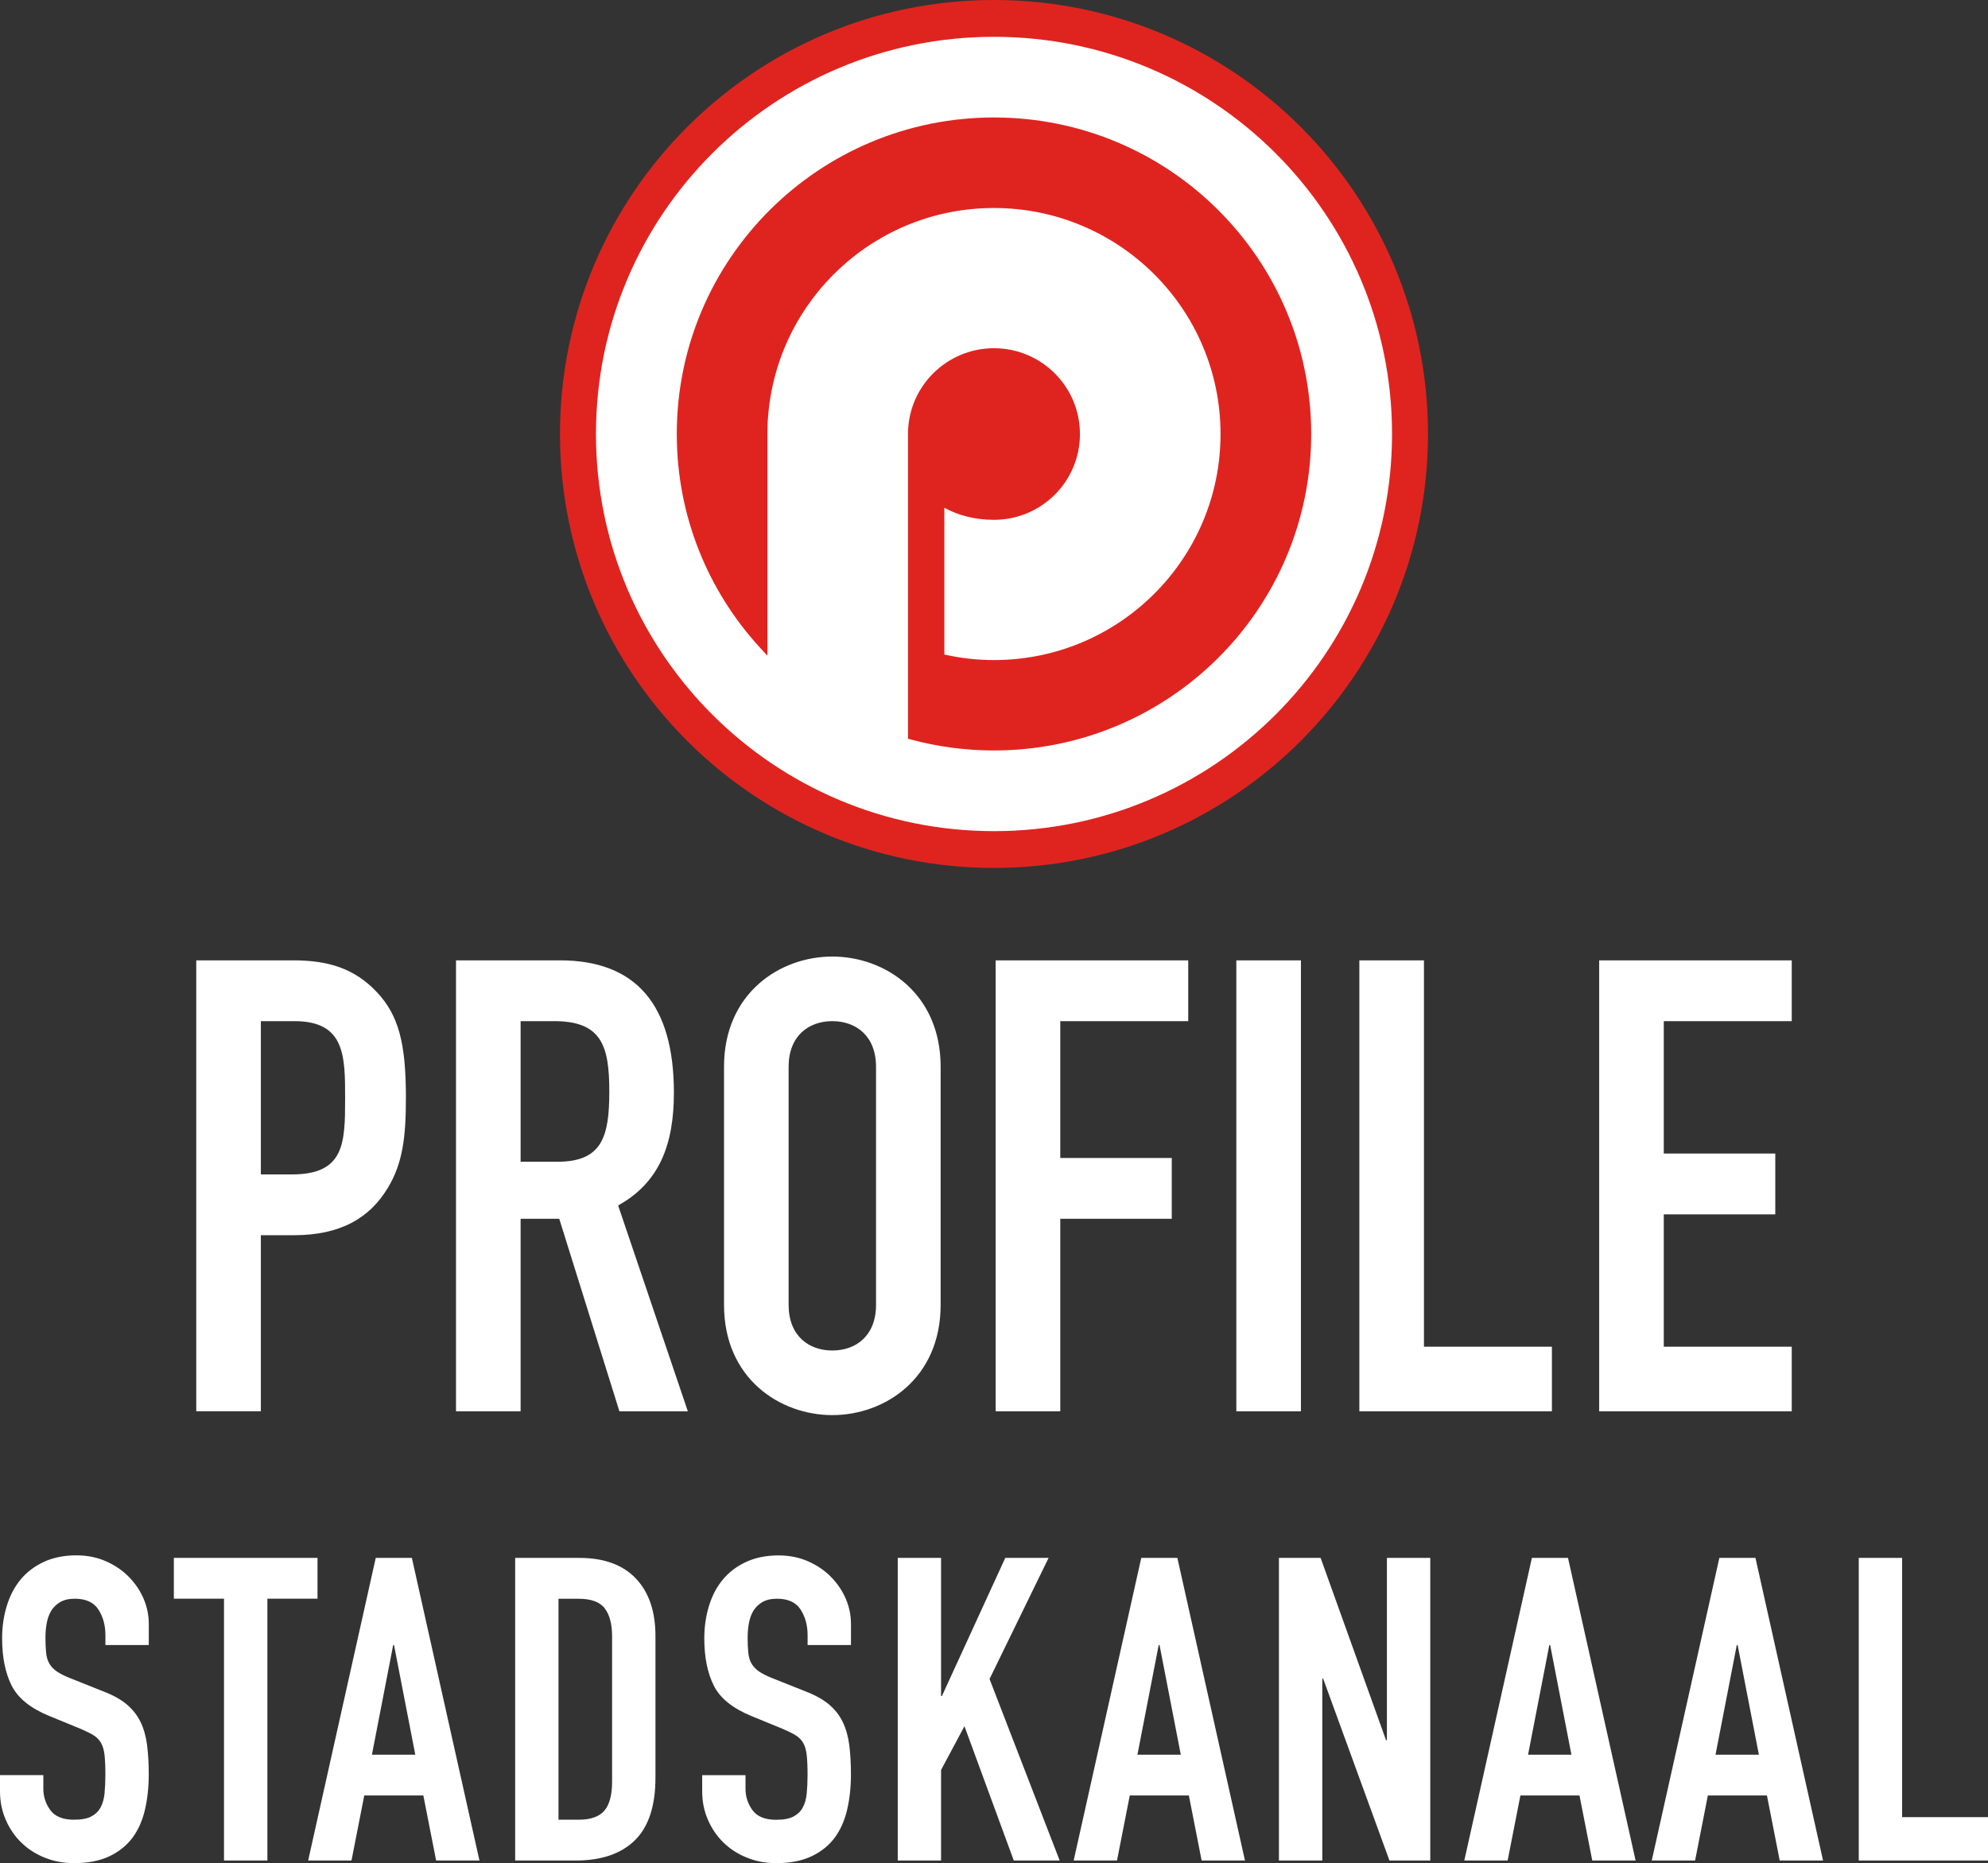 <?xml version="1.0" encoding="UTF-8"?>
<svg id="Layer_1" xmlns="http://www.w3.org/2000/svg" version="1.1" viewBox="0 0 59.177 55.463">
  <rect x="0" y="0" width="59.177" height="55.463" fill="#333333" stroke="none"/>
  <!-- Generator: Adobe Illustrator 29.5.1, SVG Export Plug-In . SVG Version: 2.1.0 Build 141)  -->
  <defs>
    <style>
      .st0 {
        fill: #df241f;
      }

      .st1 {
        fill: #fff;
      }
    </style>
  </defs>
  <path id="Stadskanaal" class="st1" d="M4.429,48.972h-1.291v-.291c0-.295-.069-.55-.209-.766-.139-.215-.373-.322-.702-.322-.177,0-.322.034-.437.101-.113.067-.202.154-.266.259s-.107.228-.133.367-.038.285-.038.437c0,.177.007.327.02.449.013.122.044.228.095.316.051.089.124.167.221.235.098.066.23.135.399.201l.986.393c.287.11.519.238.696.386.177.148.314.321.411.52s.162.426.196.683c.033.258.051.551.051.88,0,.38-.038.731-.114,1.057-.076.324-.2.603-.373.835-.173.231-.403.415-.689.55-.287.136-.638.203-1.051.203-.312,0-.603-.056-.873-.165-.27-.109-.502-.259-.695-.449-.194-.189-.349-.415-.462-.677C.057,53.911,0,53.628,0,53.324v-.48h1.29v.404c0,.236.07.449.209.64.14.189.373.284.702.284.22,0,.391-.031.513-.095s.215-.151.278-.266.104-.255.12-.424.025-.354.025-.557c0-.236-.009-.431-.025-.582-.017-.152-.053-.274-.107-.367s-.131-.169-.228-.228c-.098-.059-.226-.122-.386-.19l-.924-.379c-.557-.228-.931-.529-1.12-.904-.189-.376-.284-.846-.284-1.411,0-.337.046-.658.139-.962.093-.304.229-.565.411-.784.182-.22.411-.395.689-.525s.604-.196.975-.196c.32,0,.613.06.879.177.267.118.494.274.684.468.189.194.335.411.437.652.102.24.152.487.152.74v.633ZM6.668,47.593h-1.493v-1.215h4.276v1.215h-1.492v7.794h-1.291v-7.794ZM11.185,46.378h1.075l2.012,9.009h-1.29l-.38-1.936h-1.759l-.38,1.936h-1.29l2.012-9.009ZM11.729,48.972h-.025l-.633,3.265h1.291l-.633-3.265ZM15.335,46.378h1.91c.734,0,1.295.205,1.684.614.388.409.582.98.582,1.714v4.213c0,.844-.205,1.466-.614,1.867-.409.4-.997.601-1.765.601h-1.797v-9.009ZM16.625,54.172h.595c.363,0,.62-.091.772-.271.151-.182.228-.467.228-.854v-4.34c0-.354-.071-.628-.215-.822-.144-.194-.405-.291-.785-.291h-.595v6.579ZM25.331,48.972h-1.291v-.291c0-.295-.069-.55-.209-.766-.139-.215-.373-.322-.702-.322-.177,0-.322.034-.437.101-.113.067-.202.154-.266.259s-.107.228-.133.367-.038.285-.038.437c0,.177.007.327.02.449.013.122.044.228.095.316.051.089.124.167.221.235.098.066.23.135.399.201l.986.393c.287.11.519.238.696.386.177.148.314.321.411.52s.162.426.196.683c.033.258.051.551.051.88,0,.38-.038.731-.114,1.057-.076.324-.2.603-.373.835-.173.231-.403.415-.689.55-.287.136-.638.203-1.051.203-.312,0-.603-.056-.873-.165-.27-.109-.502-.259-.695-.449-.194-.189-.349-.415-.462-.677-.114-.261-.171-.544-.171-.848v-.48h1.29v.404c0,.236.07.449.209.64.14.189.373.284.702.284.22,0,.391-.031.513-.095s.215-.151.278-.266.104-.255.12-.424.025-.354.025-.557c0-.236-.009-.431-.025-.582-.017-.152-.053-.274-.107-.367s-.131-.169-.228-.228c-.098-.059-.226-.122-.386-.19l-.924-.379c-.557-.228-.931-.529-1.12-.904-.189-.376-.284-.846-.284-1.411,0-.337.046-.658.139-.962s.229-.565.411-.784c.182-.22.411-.395.689-.525s.604-.196.975-.196c.32,0,.613.06.879.177.267.118.494.274.684.468.189.194.335.411.437.652.102.24.152.487.152.74v.633ZM26.723,46.378h1.29v4.112h.025l1.886-4.112h1.29l-1.758,3.605,2.087,5.403h-1.366l-1.468-3.998-.696,1.303v2.695h-1.29v-9.009ZM33.972,46.378h1.075l2.012,9.009h-1.29l-.38-1.936h-1.759l-.38,1.936h-1.29l2.012-9.009ZM34.516,48.972h-.025l-.633,3.265h1.291l-.633-3.265ZM38.071,46.378h1.24l1.948,5.428h.025v-5.428h1.291v9.009h-1.215l-1.974-5.415h-.025v5.415h-1.291v-9.009ZM45.6,46.378h1.075l2.012,9.009h-1.29l-.38-1.936h-1.759l-.38,1.936h-1.29l2.012-9.009ZM46.144,48.972h-.025l-.633,3.265h1.291l-.633-3.265ZM51.18,46.378h1.075l2.012,9.009h-1.29l-.38-1.936h-1.759l-.38,1.936h-1.29l2.012-9.009ZM51.724,48.972h-.025l-.633,3.265h1.291l-.633-3.265ZM55.33,46.378h1.29v7.718h2.557v1.291h-3.847v-9.009Z"/>
  <path id="Profile" class="st1" d="M5.842,28.589h2.885c1.055,0,1.828.245,2.488.943.66.697.868,1.546.868,3.149,0,1.168-.095,1.96-.547,2.696-.528.867-1.376,1.395-2.791,1.395h-.98v5.241h-1.923v-13.424ZM7.765,34.962h.924c1.565,0,1.584-.924,1.584-2.263,0-1.263,0-2.3-1.509-2.3h-.999v4.563ZM13.574,28.589h3.092c2.281,0,3.394,1.339,3.394,3.941,0,1.546-.434,2.677-1.66,3.356l2.075,6.128h-2.037l-1.791-5.732h-1.15v5.732h-1.923v-13.425ZM15.497,34.585h1.094c1.338,0,1.546-.754,1.546-2.093,0-1.357-.227-2.093-1.641-2.093h-.999v4.186ZM21.552,31.757c0-2.187,1.659-3.281,3.224-3.281s3.224,1.094,3.224,3.281v7.089c0,2.187-1.659,3.281-3.224,3.281s-3.224-1.094-3.224-3.281v-7.089ZM23.475,38.846c0,.924.603,1.358,1.301,1.358s1.301-.434,1.301-1.358v-7.089c0-.924-.603-1.358-1.301-1.358s-1.301.434-1.301,1.358v7.089ZM29.638,28.59h5.732v1.81h-3.809v4.073h3.319v1.809h-3.319v5.732h-1.923v-13.424ZM36.802,28.59h1.923v13.424h-1.923v-13.424ZM40.464,28.59h1.923v11.501h3.809v1.923h-5.732v-13.424ZM47.603,28.59h5.732v1.81h-3.809v3.94h3.319v1.811h-3.319v3.94h3.809v1.923h-5.732v-13.424Z"/>
  <g id="Icon">
    <path class="st0" d="M42.507,12.919c0,7.133-5.784,12.919-12.919,12.919-7.136,0-12.919-5.786-12.919-12.919,0-7.135,5.783-12.919,12.919-12.919,7.135,0,12.919,5.784,12.919,12.919"/>
    <path class="st1" d="M29.588,1.096c-6.544,0-11.848,5.293-11.848,11.823v.003c.001,6.528,5.304,11.82,11.848,11.821,6.544-.001,11.847-5.293,11.849-11.821v-.003c0-6.53-5.304-11.823-11.849-11.823M39.031,12.921c-.002,2.602-1.056,4.954-2.765,6.661-1.711,1.705-4.069,2.758-6.678,2.759-.853,0-1.677-.113-2.462-.323l-.097-.027v-9.203h.003c.034-.654.312-1.24.747-1.674.464-.462,1.102-.747,1.809-.748.708.001,1.345.286,1.81.749.464.463.749,1.099.749,1.813v.001c-.002.703-.287,1.336-.749,1.799-.465.462-1.102.747-1.81.747-.547,0-1.062-.126-1.478-.361v4.37c.477.108.971.166,1.478.166,3.724,0,6.744-3.013,6.744-6.729,0-3.717-3.02-6.729-6.744-6.729-3.542,0-6.446,2.725-6.723,6.195.001.001-.021.149-.021.534v6.6l-.228-.248c-1.534-1.675-2.47-3.904-2.47-6.352v-.002c0-2.604,1.055-4.956,2.765-6.663,1.711-1.706,4.068-2.759,6.677-2.759,2.609,0,4.967,1.053,6.678,2.759,1.709,1.707,2.764,4.059,2.765,6.663v.002Z"/>
  </g>
</svg>